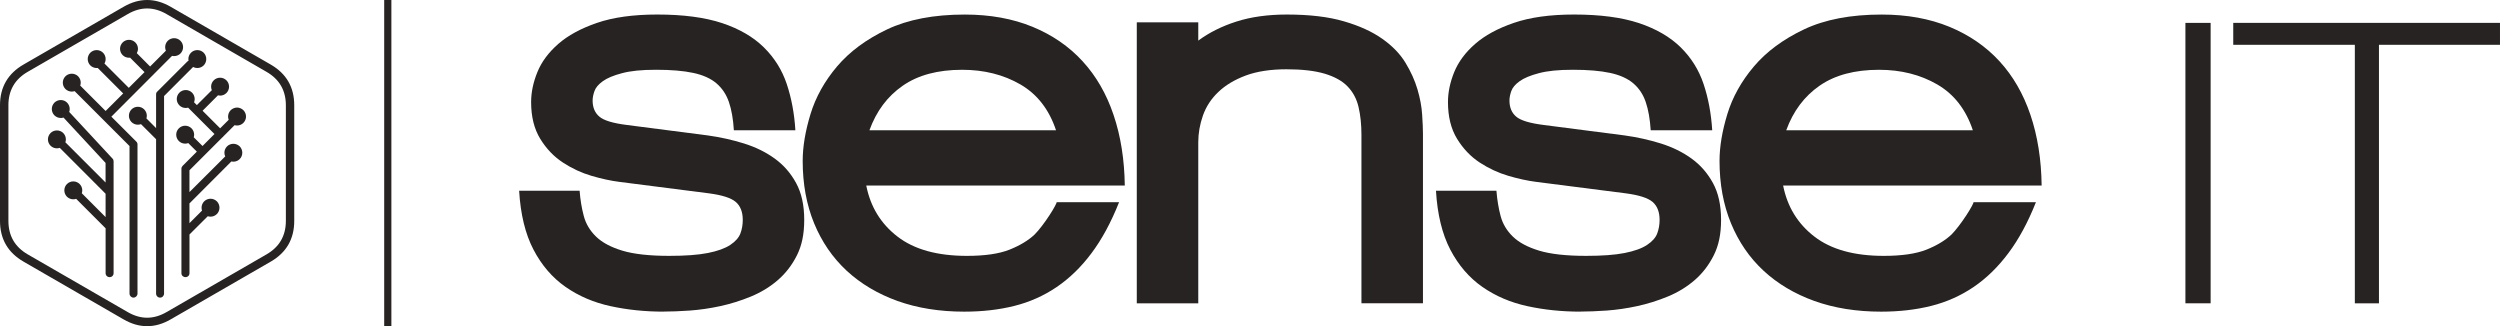 <svg xmlns="http://www.w3.org/2000/svg" id="Calque_2" data-name="Calque 2" viewBox="0 0 1628.58 212.48"><defs><style>      .cls-1 {        fill-rule: evenodd;      }      .cls-1, .cls-2 {        fill: #262322;        stroke-width: 0px;      }    </style></defs><g id="Calque_1-2" data-name="Calque 1"><g><path class="cls-2" d="M432.25,203.01c-12.02,0-23.49-1.17-34.47-3.56-10.99-2.38-20.76-6.56-29.37-12.56-8.6-6-15.57-14.09-20.88-24.27-5.33-10.2-8.44-22.98-9.35-38.37h39.4c.44,5.88,1.35,11.37,2.71,16.46,1.35,5.09,4.02,9.57,7.98,13.41,3.96,3.86,9.67,6.91,17.14,9.17,7.47,2.26,17.67,3.39,30.56,3.39,10.42,0,18.8-.6,25.15-1.86,6.32-1.25,11.19-3.01,14.6-5.27,3.39-2.26,5.59-4.75,6.6-7.47,1.03-2.7,1.54-5.66,1.54-8.83,0-5.19-1.54-9.11-4.59-11.72-3.05-2.6-8.89-4.46-17.49-5.59l-58.4-7.47c-5.43-.69-11.43-1.98-18-3.9-6.56-1.94-12.79-4.82-18.66-8.67-5.9-3.86-10.83-9.01-14.79-15.45-3.96-6.46-5.94-14.44-5.94-23.93,0-6.34,1.35-12.84,4.08-19.53,2.7-6.68,7.25-12.79,13.57-18.34,6.34-5.55,14.78-10.14,25.3-13.75,10.53-3.61,23.59-5.43,39.22-5.43,16.97,0,31.06,1.88,42.27,5.59,11.21,3.74,20.26,9.01,27.16,15.79,6.91,6.8,11.88,14.78,14.95,23.95,3.05,9.17,4.93,19.18,5.59,30.05h-40.07c-.44-7.25-1.51-13.37-3.21-18.34-1.72-4.99-4.43-9.07-8.16-12.24-3.74-3.17-8.77-5.43-15.11-6.78-6.34-1.35-14.38-2.04-24.11-2.04s-16.68.75-22.24,2.22c-5.55,1.45-9.74,3.21-12.56,5.25-2.83,2.04-4.64,4.18-5.43,6.46-.79,2.26-1.19,4.3-1.19,6.1,0,4.52,1.47,8.04,4.42,10.52,2.93,2.51,8.93,4.3,18,5.43l52.63,6.8c8.14,1.13,16.01,2.89,23.59,5.25,7.59,2.38,14.26,5.66,20.03,9.85,5.77,4.18,10.42,9.51,13.91,15.95,3.52,6.44,5.27,14.44,5.27,23.93s-1.58,16.76-4.75,23.11c-3.17,6.32-7.31,11.71-12.4,16.12-5.09,4.42-10.93,7.98-17.49,10.7-6.57,2.71-13.25,4.81-20.03,6.28-6.79,1.47-13.41,2.42-19.85,2.89-6.46.44-12.18.67-17.15.67h0Z"></path><path class="cls-2" d="M729,131.72c-5.21,13.13-11.21,24.21-18,33.26-6.78,9.07-14.38,16.42-22.76,22.08-8.36,5.65-17.53,9.73-27.48,12.22-9.98,2.5-20.85,3.74-32.62,3.74-16.05,0-30.56-2.33-43.46-6.95-12.88-4.65-23.93-11.21-33.1-19.69-9.17-8.5-16.24-18.8-21.23-30.9-4.97-12.12-7.45-25.65-7.45-40.6,0-9.27,1.7-19.45,5.09-30.56,3.39-11.09,9.17-21.45,17.31-31.06,8.16-9.61,19.02-17.65,32.59-24.11,13.59-6.44,30.46-9.67,50.59-9.67,16.54,0,31.24,2.67,44.15,7.98,12.9,5.33,23.77,12.79,32.59,22.42,8.83,9.61,15.57,21.26,20.19,34.98,4.65,13.69,7.09,29.02,7.32,46h-168.42c2.71,13.79,9.49,24.9,20.36,33.26,10.86,8.38,25.93,12.56,45.18,12.56,11.76,0,21.04-1.35,27.83-4.06,6.78-2.72,12.22-6,16.3-9.85,1.35-1.35,2.95-3.23,4.77-5.59,1.8-2.38,3.45-4.7,4.91-6.97,1.48-2.26,2.67-4.24,3.58-5.94.91-1.7,1.25-2.54,1.01-2.54h40.76ZM626.79,45.46c-15.83,0-28.74,3.45-38.69,10.36-9.98,6.91-17.21,16.58-21.73,29.04h121.56c-4.54-13.59-12.3-23.55-23.27-29.89-10.99-6.34-23.61-9.51-37.87-9.51h0Z"></path><path class="cls-2" d="M886.89,197.58v-109.66c0-6.79-.63-12.84-1.88-18.18-1.24-5.31-3.62-9.77-7.13-13.41-3.49-3.62-8.48-6.39-14.93-8.32-6.46-1.92-14.78-2.88-24.96-2.88s-19.25,1.37-26.5,4.08c-7.23,2.72-13.19,6.28-17.81,10.7-4.65,4.4-7.98,9.51-10.02,15.27-2.04,5.78-3.07,11.61-3.07,17.49v104.92h-40.05V14.56h40.05v11.9c7.03-5.21,15.29-9.35,24.8-12.4,9.51-3.05,20.48-4.59,32.94-4.59,14.7,0,27.11,1.47,37.18,4.43,10.06,2.93,18.37,6.72,24.94,11.37,6.57,4.64,11.61,9.83,15.11,15.61,3.52,5.78,6.12,11.56,7.82,17.33,1.7,5.77,2.72,11.25,3.05,16.46.35,5.21.53,9.39.53,12.56v110.35h-40.07Z"></path><path class="cls-2" d="M1029.49,203.01c-11.99,0-23.49-1.17-34.45-3.56-10.99-2.38-20.78-6.56-29.39-12.56-8.6-6-15.55-14.09-20.88-24.27-5.31-10.2-8.42-22.98-9.33-38.37h39.38c.47,5.88,1.37,11.37,2.72,16.46,1.35,5.09,4.02,9.57,7.98,13.41,3.96,3.86,9.67,6.91,17.15,9.17,7.47,2.26,17.65,3.39,30.56,3.39,10.42,0,18.78-.6,25.12-1.86,6.34-1.25,11.21-3.01,14.6-5.27,3.4-2.26,5.61-4.75,6.62-7.47,1.01-2.7,1.54-5.66,1.54-8.83,0-5.19-1.54-9.11-4.58-11.72-3.07-2.6-8.89-4.46-17.49-5.59l-58.41-7.47c-5.43-.69-11.43-1.98-18-3.9-6.56-1.94-12.78-4.82-18.68-8.67-5.88-3.86-10.81-9.01-14.76-15.45-3.96-6.46-5.94-14.44-5.94-23.93,0-6.34,1.35-12.84,4.06-19.53,2.73-6.68,7.25-12.79,13.59-18.34,6.34-5.55,14.77-10.14,25.31-13.75,10.52-3.61,23.59-5.43,39.2-5.43,16.98,0,31.08,1.88,42.29,5.59,11.19,3.74,20.26,9.01,27.16,15.79,6.89,6.8,11.87,14.78,14.92,23.95,3.07,9.17,4.93,19.18,5.61,30.05h-40.07c-.47-7.25-1.54-13.37-3.23-18.34-1.7-4.99-4.4-9.07-8.14-12.24-3.74-3.17-8.78-5.43-15.13-6.78-6.32-1.35-14.36-2.04-24.09-2.04s-16.7.75-22.24,2.22c-5.55,1.45-9.74,3.21-12.58,5.25-2.83,2.04-4.63,4.18-5.43,6.46-.79,2.26-1.17,4.3-1.17,6.1,0,4.52,1.46,8.04,4.4,10.52,2.95,2.51,8.94,4.3,17.99,5.43l52.63,6.8c8.16,1.13,16.02,2.89,23.61,5.25,7.57,2.38,14.26,5.66,20.03,9.85,5.78,4.18,10.4,9.51,13.92,15.95,3.52,6.44,5.27,14.44,5.27,23.93s-1.59,16.76-4.76,23.11c-3.17,6.32-7.3,11.71-12.38,16.12-5.11,4.42-10.92,7.98-17.49,10.7-6.56,2.71-13.25,4.81-20.03,6.28-6.8,1.47-13.41,2.42-19.87,2.89-6.44.44-12.15.67-17.14.67h0Z"></path><path class="cls-2" d="M1326.27,131.72c-5.21,13.13-11.21,24.21-18.01,33.26-6.79,9.07-14.36,16.42-22.74,22.08-8.39,5.65-17.55,9.73-27.51,12.22-9.96,2.5-20.82,3.74-32.59,3.74-16.08,0-30.56-2.33-43.46-6.95-12.9-4.65-23.93-11.21-33.1-19.69-9.17-8.5-16.24-18.8-21.23-30.9-4.98-12.12-7.47-25.65-7.47-40.6,0-9.27,1.7-19.45,5.09-30.56,3.39-11.09,9.17-21.45,17.33-31.06,8.14-9.61,19.01-17.65,32.6-24.11,13.57-6.44,30.44-9.67,50.59-9.67,16.52,0,31.24,2.67,44.15,7.98,12.88,5.33,23.75,12.79,32.6,22.42,8.83,9.61,15.55,21.26,20.19,34.98,4.64,13.69,7.07,29.02,7.29,46h-168.41c2.72,13.79,9.51,24.9,20.38,33.26,10.87,8.38,25.91,12.56,45.16,12.56,11.77,0,21.06-1.35,27.85-4.06,6.79-2.72,12.22-6,16.3-9.85,1.35-1.35,2.95-3.23,4.75-5.59,1.81-2.38,3.45-4.7,4.93-6.97,1.47-2.26,2.66-4.24,3.57-5.94.89-1.7,1.24-2.54,1.01-2.54h40.75ZM1224.06,45.46c-15.86,0-28.76,3.45-38.71,10.36-9.96,6.91-17.21,16.58-21.74,29.04h121.56c-4.52-13.59-12.28-23.55-23.27-29.89-10.97-6.34-23.59-9.51-37.85-9.51h0Z"></path><rect class="cls-2" x="1423.65" y="14.91" width="16.42" height="182.67"></rect><g><path class="cls-2" d="M1549.73,29.19v168.39h-15.71V29.19h-79.21v-14.28h173.76v14.28h-78.84Z"></path><path class="cls-1" d="M113.46,36.55c-.47,0-.93-.04-1.37-.16l-12.08,12.1c-.08.12-.18.24-.31.36-.08.08-.18.14-.26.22l-26.9,26.94,16.26,16.24c.49.49.77,1.15.77,1.84v97.16c0,1.42-1.19,2.63-2.61,2.63s-2.59-1.17-2.59-2.63v-96.11l-35.77-35.77c-.61.2-1.21.3-1.86.3-.77,0-1.51-.14-2.22-.44-.72-.28-1.35-.71-1.9-1.25-.54-.57-.97-1.19-1.27-1.9-.28-.73-.44-1.48-.44-2.24s.16-1.51.44-2.24c.3-.7.73-1.33,1.27-1.9.55-.54,1.17-.97,1.9-1.25.71-.3,1.46-.44,2.22-.44s1.54.14,2.24.44c.72.28,1.35.71,1.9,1.25.54.57.97,1.19,1.27,1.9.28.73.44,1.48.44,2.24,0,.65-.12,1.29-.33,1.92l16.54,16.54,11.45-11.43-16.32-16.32c-.08-.08-.18-.18-.24-.28-.24.02-.49.04-.72.04-.77,0-1.51-.14-2.24-.44-.71-.3-1.33-.72-1.9-1.27-.55-.54-.97-1.17-1.25-1.9-.3-.71-.44-1.45-.44-2.22s.14-1.53.44-2.24c.28-.71.7-1.35,1.25-1.9.56-.55,1.19-.97,1.9-1.27.73-.28,1.47-.44,2.24-.44s1.51.16,2.24.44c.71.3,1.33.72,1.9,1.27.55.54.97,1.19,1.26,1.9.3.71.44,1.45.44,2.24,0,1.03-.24,1.98-.77,2.89l15.85,15.85,10.26-10.24-9.15-9.15c-.08-.08-.16-.18-.24-.26-.24.04-.48.04-.72.04-.79,0-1.54-.14-2.24-.44-.72-.28-1.35-.71-1.9-1.26-.54-.54-.97-1.19-1.27-1.9-.28-.72-.44-1.45-.44-2.24s.16-1.51.44-2.22c.3-.73.73-1.35,1.27-1.9.54-.55,1.17-.97,1.9-1.27.71-.31,1.45-.44,2.24-.44s1.51.14,2.22.44c.72.3,1.35.72,1.9,1.27.54.54.97,1.17,1.27,1.9.28.71.44,1.45.44,2.22,0,1.03-.26,1.97-.75,2.86l8.66,8.69,10.28-10.28c-.3-.75-.47-1.51-.47-2.33,0-.77.14-1.51.44-2.24.28-.71.71-1.33,1.26-1.9.54-.55,1.19-.97,1.9-1.26.72-.3,1.47-.44,2.24-.44s1.51.14,2.24.44c.71.28,1.33.71,1.88,1.26.57.56.97,1.19,1.27,1.9.31.72.44,1.47.44,2.24s-.14,1.51-.44,2.24c-.3.71-.7,1.33-1.27,1.9-.54.55-1.17.97-1.88,1.25-.73.3-1.47.44-2.24.44h0ZM128.54,44.31c-.97,0-1.9-.24-2.77-.68-.04.04-.1.1-.14.16l-18.76,18.78v128.68c0,1.42-1.13,2.63-2.58,2.63s-2.61-1.17-2.61-2.63v-100.57l-9.83-9.81c-.67.24-1.35.36-2.04.36-.79,0-1.51-.14-2.24-.44-.71-.3-1.35-.73-1.9-1.27-.54-.55-.97-1.17-1.25-1.9-.3-.71-.44-1.46-.44-2.22s.14-1.54.44-2.24c.28-.7.71-1.35,1.25-1.9.55-.54,1.19-.97,1.9-1.27.72-.28,1.45-.44,2.24-.44s1.51.16,2.22.44c.72.3,1.35.73,1.9,1.27.54.55.97,1.19,1.27,1.9.31.71.44,1.46.44,2.24,0,.58-.08,1.15-.26,1.72l6.3,6.34v-21.97c0-.71.24-1.4.79-1.84l19.51-19.51c.24-.24.52-.42.83-.55-.06-.36-.1-.74-.1-1.11,0-.79.14-1.53.44-2.24.31-.71.71-1.35,1.27-1.9.55-.55,1.17-.97,1.88-1.27.72-.28,1.47-.44,2.24-.44s1.51.16,2.24.44c.71.3,1.35.72,1.9,1.27.55.54.97,1.19,1.25,1.9.31.71.44,1.45.44,2.24s-.14,1.51-.44,2.22c-.28.73-.7,1.35-1.25,1.9-.54.55-1.19.97-1.9,1.27-.73.3-1.47.44-2.24.44h0ZM143.39,62.28c-.46,0-.95-.06-1.39-.18l-10.04,10.04,11.45,11.45,5.57-5.55c-.26-.69-.4-1.4-.4-2.12,0-.79.17-1.51.44-2.24.31-.71.73-1.35,1.27-1.9s1.19-.97,1.9-1.25c.7-.3,1.45-.47,2.24-.47s1.51.16,2.22.47c.72.28,1.35.7,1.9,1.25s.97,1.19,1.27,1.9c.3.73.44,1.45.44,2.24s-.14,1.51-.44,2.22c-.31.73-.73,1.35-1.27,1.9-.55.55-1.17.97-1.9,1.28-.71.3-1.45.44-2.22.44-.54,0-1.09-.08-1.61-.22l-7.3,7.29c-.08.12-.16.24-.26.36-.12.1-.24.18-.37.26l-21.47,21.47v14.22l23.29-23.24c-.36-.77-.53-1.58-.53-2.4s.14-1.51.44-2.24c.3-.71.73-1.35,1.27-1.9.55-.54,1.17-.97,1.9-1.25.7-.3,1.45-.44,2.22-.44s1.51.14,2.24.44c.71.28,1.35.71,1.9,1.25.54.55.97,1.19,1.25,1.9.3.72.44,1.45.44,2.24s-.14,1.51-.44,2.24c-.28.7-.71,1.33-1.25,1.88-.54.56-1.19.97-1.9,1.27-.73.3-1.45.44-2.24.44-.44,0-.87-.04-1.31-.14l-27.28,27.32v12.86l8.18-8.18c-.2-.63-.3-1.25-.3-1.88,0-.79.14-1.54.44-2.24.28-.72.71-1.35,1.26-1.9.56-.54,1.19-.97,1.9-1.27.72-.28,1.47-.44,2.24-.44s1.51.16,2.24.44c.71.31,1.33.73,1.9,1.27.55.55.97,1.17,1.25,1.9.31.71.44,1.46.44,2.24s-.14,1.51-.44,2.22c-.28.72-.7,1.35-1.25,1.9-.56.54-1.19.97-1.9,1.27-.73.3-1.47.44-2.24.44-.6,0-1.21-.1-1.79-.28l-11.92,11.88v25.25c0,1.45-1.13,2.54-2.61,2.54s-2.63-1.09-2.63-2.54v-68.16c0-.69.33-1.33.77-1.78l9.27-9.27-5.59-5.57c-.65.24-1.31.37-2.02.37-.77,0-1.51-.17-2.22-.44-.72-.3-1.35-.73-1.9-1.27-.54-.55-.97-1.19-1.27-1.9-.28-.7-.44-1.45-.44-2.24s.16-1.51.44-2.22c.3-.72.73-1.35,1.27-1.9.55-.55,1.17-.97,1.9-1.27.71-.31,1.46-.44,2.22-.44s1.54.14,2.24.44c.72.3,1.35.72,1.9,1.27.54.54.97,1.17,1.27,1.9.28.71.44,1.45.44,2.22,0,.58-.08,1.15-.26,1.7l5.72,5.68,7.79-7.8-17.19-17.19c-.51.14-1.03.22-1.54.22-.79,0-1.54-.17-2.24-.44-.73-.31-1.35-.73-1.9-1.27-.54-.55-.97-1.19-1.27-1.9-.28-.7-.44-1.45-.44-2.24s.17-1.51.44-2.22c.31-.73.73-1.35,1.27-1.9.55-.55,1.17-.97,1.9-1.27.7-.3,1.45-.44,2.24-.44s1.51.14,2.22.44c.73.3,1.35.72,1.9,1.27.55.54.97,1.17,1.27,1.9.28.71.44,1.45.44,2.22s-.14,1.45-.4,2.16l1.82,1.81,9.75-9.71c-.3-.72-.47-1.49-.47-2.28s.14-1.54.44-2.24c.3-.72.73-1.35,1.28-1.9.54-.54,1.17-.97,1.9-1.27.7-.28,1.45-.44,2.22-.44s1.54.16,2.24.44c.71.31,1.35.73,1.9,1.27.55.55.97,1.17,1.27,1.9.28.71.44,1.46.44,2.24s-.16,1.51-.44,2.22c-.3.72-.72,1.35-1.27,1.9-.54.54-1.19.97-1.9,1.27-.71.28-1.45.44-2.24.44h0ZM39.58,76.84c-.77,0-1.51-.14-2.24-.44-.71-.3-1.33-.72-1.9-1.27-.54-.54-.97-1.17-1.25-1.9-.3-.71-.44-1.45-.44-2.22s.14-1.53.44-2.24c.28-.71.71-1.35,1.25-1.9.57-.55,1.19-.97,1.9-1.27.72-.28,1.47-.44,2.24-.44s1.51.16,2.24.44c.71.3,1.33.72,1.88,1.27.56.54.97,1.19,1.27,1.9.3.71.44,1.45.44,2.24,0,.65-.1,1.29-.32,1.9l28.23,30.43c.44.44.68,1.09.68,1.7v72.91c0,1.49-1.13,2.59-2.59,2.59s-2.61-1.13-2.61-2.54v-29.28l-19.18-19.19c-.61.2-1.24.3-1.86.3-.79,0-1.54-.14-2.24-.44-.71-.28-1.35-.7-1.9-1.25-.54-.54-.97-1.19-1.27-1.9-.28-.73-.44-1.47-.44-2.24s.17-1.51.44-2.24c.3-.71.73-1.33,1.27-1.88.55-.57,1.19-.97,1.9-1.27.7-.3,1.45-.44,2.24-.44s1.51.14,2.22.44c.72.3,1.35.7,1.9,1.27.55.54.97,1.17,1.27,1.88.31.73.44,1.47.44,2.24,0,.65-.1,1.28-.31,1.88l15.51,15.53v-15.21l-29.85-29.89c-.6.2-1.23.31-1.88.31-.77,0-1.51-.14-2.22-.44-.73-.28-1.35-.71-1.9-1.27-.55-.55-.97-1.17-1.27-1.88-.3-.72-.44-1.47-.44-2.24s.14-1.51.44-2.24c.3-.71.72-1.33,1.27-1.9.54-.55,1.17-.97,1.9-1.25.71-.3,1.45-.44,2.22-.44s1.54.14,2.24.44c.73.28,1.35.7,1.9,1.25.54.56.97,1.19,1.27,1.9.28.73.44,1.47.44,2.24,0,.65-.1,1.27-.33,1.88l26.19,26.19v-12.74l-27.4-29.55c-.59.2-1.22.3-1.84.3h0ZM176.35,42.05c10.22,5.91,15.33,14.76,15.33,26.56v75.27c0,11.79-5.11,20.66-15.33,26.56l-65.17,37.62c-10.22,5.9-20.44,5.9-30.66,0L15.33,170.43c-10.22-5.9-15.33-14.77-15.33-26.56v-75.27c0-11.8,5.11-20.64,15.33-26.56L80.52,4.42c10.22-5.89,20.44-5.89,30.66,0l65.17,37.63ZM5.48,68.61v75.27c0,9.69,4.2,16.98,12.58,21.83l65.19,37.62c8.4,4.85,16.8,4.85,25.2,0l65.17-37.62c8.4-4.85,12.6-12.14,12.6-21.83v-75.27c0-9.69-4.2-16.97-12.6-21.81L108.45,9.15c-8.4-4.85-16.8-4.85-25.2,0L18.05,46.79c-8.38,4.84-12.58,12.12-12.58,21.81h0Z"></path></g><rect class="cls-2" x="250.28" width="4.68" height="212.48"></rect></g></g></svg>